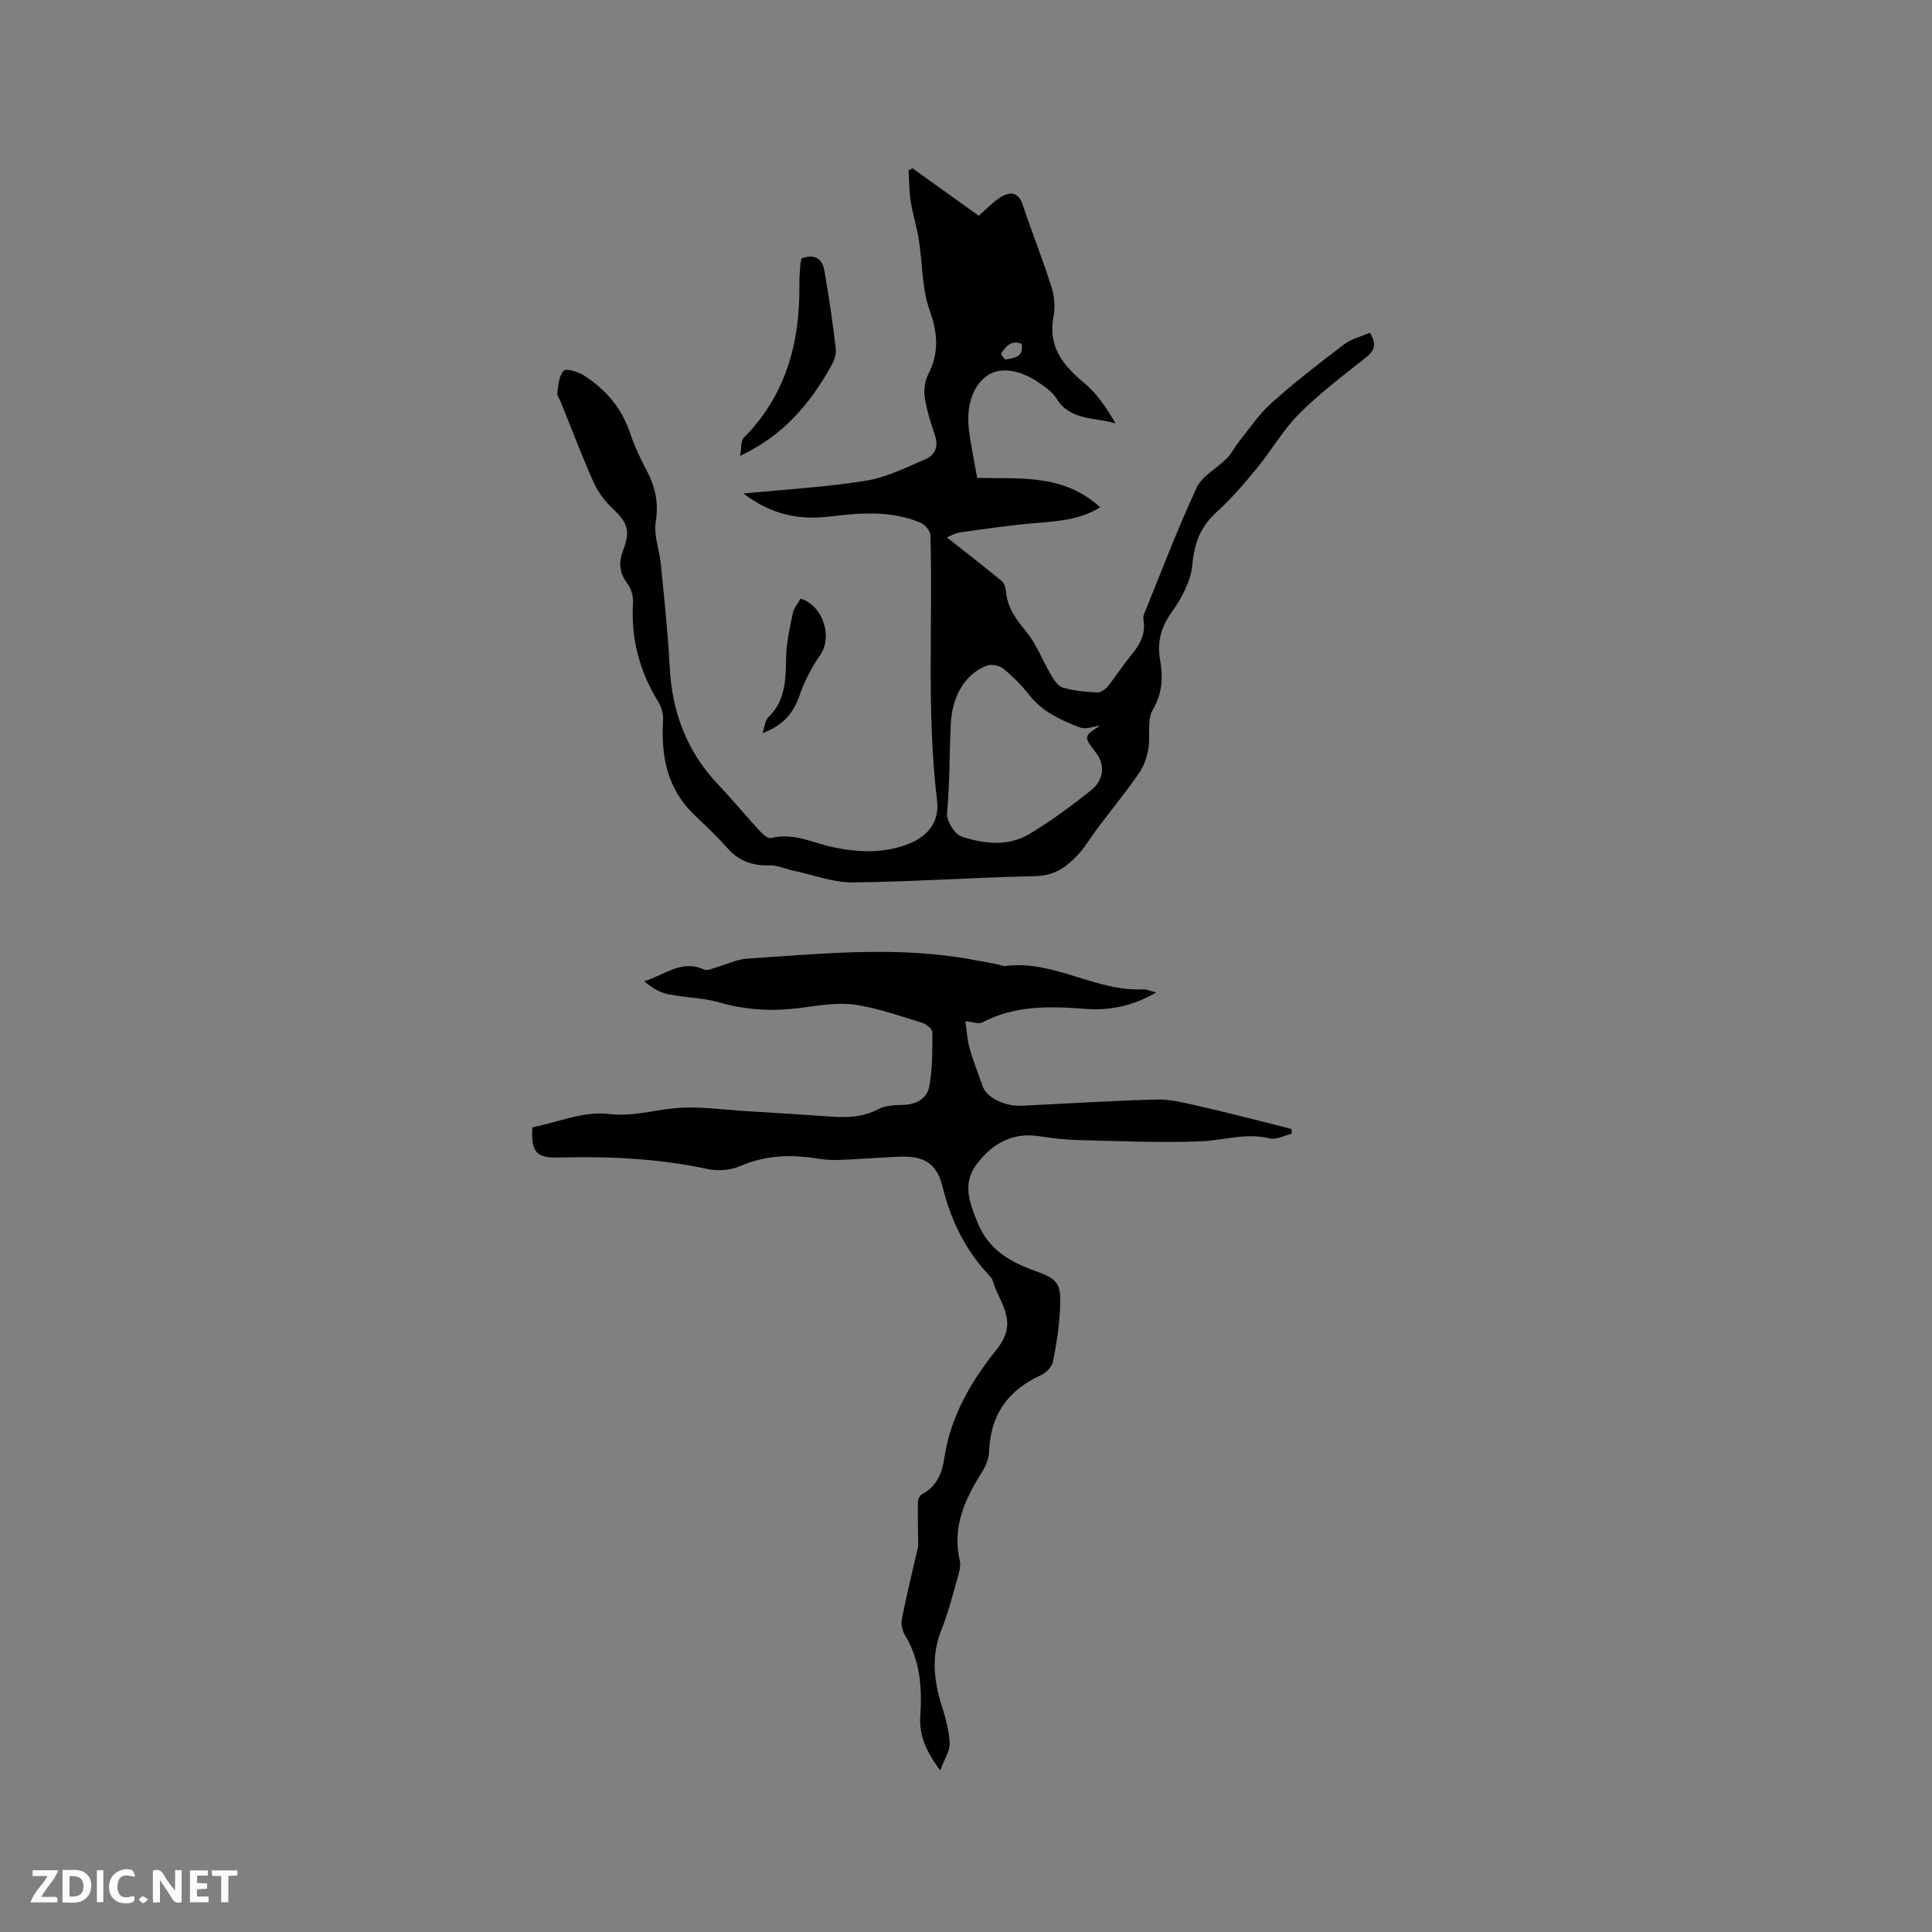 <svg enable-background="new 0 0 400 400" viewBox="0 0 400 400" xmlns="http://www.w3.org/2000/svg"><rect x="0" y="0" width="400" height="400" fill="#808080" stroke="none"/><g fill="#fbfafc"><path d="m37.59 393.81c-.92.31-1.52.05-2-.78-.7-1.2-1.52-2.34-2.47-3.78v4.59c-.55.03-.95.05-1.41.07-.03-.37-.06-.64-.06-.91 0-1.91 0-3.81 0-5.7 1.13-.41 1.77-.03 2.29.91.62 1.11 1.38 2.14 2.31 3.19v-4.2h1.35v6.61z"/><path d="m12.94 393.88v-6.75c1.9.19 3.93-.54 5.37 1.29.8 1.01.78 2.88.03 3.97-1.37 1.97-3.4 1.51-5.4 1.49m1.45-1.22c2.04.12 2.92-.58 2.89-2.21-.03-1.51-.98-2.19-2.89-2z"/><path d="m11.81 393.87h-5.49c.68-2.18 2.47-3.48 3.51-5.45h-3.08v-1.21h5.29c-.71 2.13-2.44 3.48-3.47 5.51.86 0 1.63.04 2.39-.01.79-.05 1.14.21.85 1.16"/><path d="m39.33 393.86v-6.61h3.7v1.07h-2.22v1.52c.68.04 1.34.09 2.07.13v1.07c-.72.05-1.38.09-2.1.14v1.48h2.4v1.19h-3.85z"/><path d="m27.71 388.56c-1.15-.3-2.46-.61-3.1.64-.37.73-.41 1.93-.06 2.67.63 1.35 1.99.93 3.17.68.35.94-.01 1.32-.93 1.46-1.62.25-3.05-.27-3.76-1.48-.73-1.24-.6-3.03.31-4.17.88-1.11 2.71-1.7 4-1.16.32.13.44.74.65 1.12-.1.08-.19.16-.28.24"/><path d="m49.15 387.24v1.07c-.59.02-1.17.05-1.87.08v5.44h-1.48v-5.44h-1.85c-.05-.4-.08-.73-.13-1.15z"/><path d="m20.06 387.21h1.33v6.62h-1.33z"/><path d="m30.68 393.25c-.49.38-.8.79-1.05.76-.32-.05-.6-.45-.9-.7.26-.24.51-.64.8-.67.29-.04.62.3 1.15.61"/></g><path d="m153.92 102.18c8.96-.88 17.22-1.34 25.34-2.65 4.26-.69 8.35-2.73 12.37-4.47 1.82-.79 2.74-2.5 1.99-4.77-.85-2.57-1.71-5.18-2.14-7.84-.25-1.55-.07-3.44.64-4.81 2.32-4.48 2.08-8.56.36-13.36-1.63-4.55-1.47-9.73-2.24-14.61-.42-2.69-1.27-5.31-1.69-8-.33-2.11-.31-4.27-.44-6.41.28-.13.56-.27.84-.4 4.6 3.29 9.19 6.59 13.68 9.81 1.66-1.42 3.03-2.96 4.72-3.95 1.83-1.07 3.53-.95 4.39 1.66 1.87 5.62 4.08 11.14 5.88 16.78.62 1.95.91 4.25.52 6.23-1.24 6.25 1.82 10.15 6.27 13.84 2.67 2.21 4.69 5.22 6.55 8.43-4.39-1.31-9.42-.53-12.25-5.18-.79-1.3-2.21-2.28-3.5-3.18-3.33-2.33-7.64-3.65-10.76-1.57-3.23 2.16-4.34 6.66-3.88 10.87.37 3.37 1.11 6.71 1.74 10.35 8.76.2 17.91-.89 25.47 6.09-4.27 2.59-8.71 2.87-13.22 3.24-5.25.43-10.47 1.2-15.69 1.93-1.1.15-2.13.78-2.84 1.05 3.82 3.01 7.66 5.98 11.4 9.07.55.46.8 1.49.87 2.28.3 3.36 2.18 5.72 4.24 8.25 2.08 2.56 3.27 5.83 4.97 8.72.63 1.07 1.48 2.46 2.5 2.77 2.3.68 4.77.9 7.19 1.01.74.04 1.72-.71 2.25-1.37 1.66-2.06 3.07-4.32 4.76-6.36 1.75-2.12 3.02-4.31 2.55-7.18-.07-.41-.06-.89.09-1.26 3.57-8.77 6.91-17.64 10.9-26.21 1.15-2.48 4.24-4.02 6.3-6.12.99-1.01 1.61-2.37 2.51-3.49 2.17-2.69 4.12-5.64 6.67-7.92 4.8-4.28 9.9-8.25 15.03-12.14 1.52-1.15 3.56-1.63 5.38-2.42 1.44 2.4.95 3.72-.88 5.16-4.74 3.73-9.58 7.42-13.83 11.67-3.31 3.31-5.67 7.53-8.67 11.18-2.62 3.18-5.31 6.36-8.36 9.1-3.38 3.04-4.63 6.49-5.05 11.01-.32 3.42-2.29 6.97-4.35 9.87-2.21 3.12-2.95 6.13-2.31 9.75.62 3.58.49 6.88-1.53 10.34-1.24 2.12-.44 5.35-.9 8.02-.3 1.75-.91 3.61-1.92 5.06-2.71 3.91-5.72 7.6-8.59 11.41-1.34 1.78-2.46 3.73-3.95 5.37-2.36 2.6-4.94 4.49-8.92 4.57-12.6.24-25.19 1.17-37.79 1.29-4.13.04-8.27-1.57-12.41-2.45-1.62-.35-3.23-1.13-4.83-1.08-3.53.12-6.37-.88-8.75-3.57-2.11-2.38-4.42-4.58-6.73-6.76-5.74-5.41-7.04-12.23-6.59-19.72.08-1.25-.32-2.72-.98-3.79-3.89-6.31-5.69-13.08-5.24-20.51.08-1.33-.37-2.98-1.17-4.01-1.71-2.21-1.83-4.36-.89-6.83 1.58-4.18.99-5.7-2.36-8.89-1.54-1.47-2.91-3.34-3.77-5.28-2.4-5.41-4.5-10.96-6.72-16.46-.28-.69-.86-1.42-.77-2.05.23-1.59.36-3.56 1.35-4.54.56-.55 2.97.23 4.18.99 4.57 2.92 7.9 6.88 9.63 12.16.85 2.6 2.09 5.1 3.36 7.54 1.76 3.38 2.51 6.68 1.86 10.63-.45 2.78.78 5.8 1.06 8.74.69 7.06 1.47 14.13 1.83 21.21.47 9.38 3.52 17.54 10.02 24.4 2.99 3.15 5.76 6.51 8.71 9.71.59.64 1.64 1.53 2.24 1.38 4.63-1.19 8.7 1.02 12.97 1.92 5.06 1.06 10.09 1.26 15.03-.52 4.36-1.57 6.93-4.62 6.39-9.14-2.2-18.29-.86-36.64-1.37-54.96-.02-.9-1.12-2.18-2.02-2.57-6.19-2.64-12.66-2.04-19.1-1.27-6.24.72-11.92-.47-17.6-4.79zm73.83 48.06c-1.39.16-2.98.83-4.15.38-3.94-1.51-7.78-3.25-10.53-6.76-1.56-1.99-3.38-3.83-5.34-5.42-.81-.66-2.48-1-3.43-.63-5.34 2.08-7.22 7.56-7.44 11.92-.32 6.17-.2 12.38-.79 18.6-.15 1.57 1.53 4.35 2.96 4.84 4.64 1.57 9.7 2.15 14.15-.53 4.43-2.66 8.62-5.76 12.67-8.98 2.78-2.21 2.96-5.34 1.05-7.82-2.57-3.37-2.57-3.37.85-5.6zm-16.24-79.05c-2.07-.87-3.23.49-4.23 1.98-.1.16.72 1.31.96 1.26 1.67-.35 3.76-.41 3.27-3.24z" fill="#010000"/><path d="m239.37 205.48c-4.75 2.79-9.63 3.78-14.61 3.4-7.38-.56-14.6-.79-21.41 2.82-.71.37-1.87-.11-3.48-.26.27 1.83.37 3.77.88 5.61.73 2.64 1.78 5.19 2.67 7.78.83 2.43 4.53 4.28 8.22 4.1 9.3-.46 18.6-1.03 27.91-1.29 2.67-.07 5.4.63 8.04 1.22 5.02 1.12 10.01 2.42 15.01 3.65 1.6.4 3.2.83 4.8 1.24.01.32.03.65.04.97-1.53.36-3.21 1.31-4.57.97-4.95-1.22-9.65.45-14.46.62-8.43.31-16.9-.07-25.34-.28-2.64-.06-5.28-.38-7.89-.79-5.57-.86-9.72 1.52-12.93 5.73-3.08 4.05-1.55 8.04.19 12.26 2.29 5.56 6.66 8.02 11.88 9.9 4.8 1.73 5.39 2.62 5.16 7.71-.17 3.69-.73 7.38-1.46 11-.22 1.1-1.41 2.38-2.47 2.86-6.86 3.12-10.51 8.23-10.76 15.84-.05 1.48-.74 3.08-1.55 4.36-3.52 5.59-6.14 11.33-4.53 18.21.24 1.05-.09 2.3-.4 3.39-1.05 3.66-1.98 7.39-3.39 10.91-2.15 5.36-1.59 10.54.08 15.83.79 2.5 1.52 5.11 1.62 7.7.06 1.61-1.1 3.27-1.97 5.62-2.9-3.95-4.38-7.29-4.12-11.12.41-5.92.02-11.61-3.15-16.87-.56-.93-.87-2.3-.66-3.35.91-4.67 2.05-9.29 3.11-13.93.11-.47.27-.94.27-1.41-.01-3-.11-5.99-.06-8.99.01-.53.42-1.3.88-1.54 3.06-1.62 4.15-4.43 4.61-7.56 1.26-8.59 5.67-16.01 10.79-22.36 4.8-5.97.48-9.66-.79-14.31-.13-.48-.57-.89-.93-1.28-4.8-5.16-7.74-11.22-9.43-18.06-1.23-4.96-3.79-6.51-9.1-6.29-4.32.18-8.63.54-12.95.68-1.58.05-3.17-.2-4.74-.43-5.21-.75-10.22-.45-15.18 1.7-1.96.85-4.57 1.05-6.68.6-10.23-2.22-20.56-2.65-30.97-2.39-4.56.12-5.63-1.21-5.33-6.25 5.21-1.03 10.64-3.38 15.72-2.77 5.04.61 9.35-.8 14.01-1.21 4.81-.42 9.72.34 14.59.63 5.39.32 10.79.65 16.18 1.04 3.81.28 7.52.48 11.13-1.46 1.49-.8 3.49-.82 5.27-.88 2.71-.08 4.83-1.43 5.27-3.79.69-3.66.65-7.49.65-11.24 0-.66-1.22-1.68-2.06-1.94-4.66-1.41-9.3-3.12-14.09-3.78-3.69-.51-7.59.22-11.35.7-5.65.72-11.12.43-16.64-1.17-3.42-.99-7.12-.97-10.64-1.7-1.74-.36-3.34-1.4-4.91-2.67 4.19-1.25 7.74-4.6 12.45-2.41.64.3 1.72-.25 2.57-.49 2.1-.59 4.16-1.64 6.29-1.78 14.47-.95 28.96-2.45 43.45-.33 2.83.41 5.63 1 8.44 1.51.52.1 1.05.41 1.54.35 10.09-1.35 18.82 5.4 28.78 4.81.66.05 1.38.39 2.5.66z" fill="#010000"/><path d="m153.22 94.39c.32-1.71.14-3.1.75-3.72 8.78-8.87 11.7-19.8 11.53-31.89-.02-1.37.12-2.75.22-4.12.03-.41.18-.81.26-1.18 2.64-.97 4.28.06 4.71 2.59.92 5.39 1.75 10.81 2.36 16.25.14 1.23-.53 2.7-1.19 3.85-4.28 7.53-9.67 13.98-18.64 18.22z" fill="#010000"/><path d="m165.77 123.94c4.72 1.51 6.64 7.95 4.03 11.7-1.77 2.54-3.25 5.41-4.26 8.33-1.27 3.68-3.39 6.22-7.68 7.83.49-1.41.56-2.66 1.22-3.3 3.7-3.56 3.57-8.06 3.69-12.66.08-3.01.77-6.01 1.4-8.98.23-1.05 1.07-1.98 1.6-2.92z" fill="#010000"/></svg>
